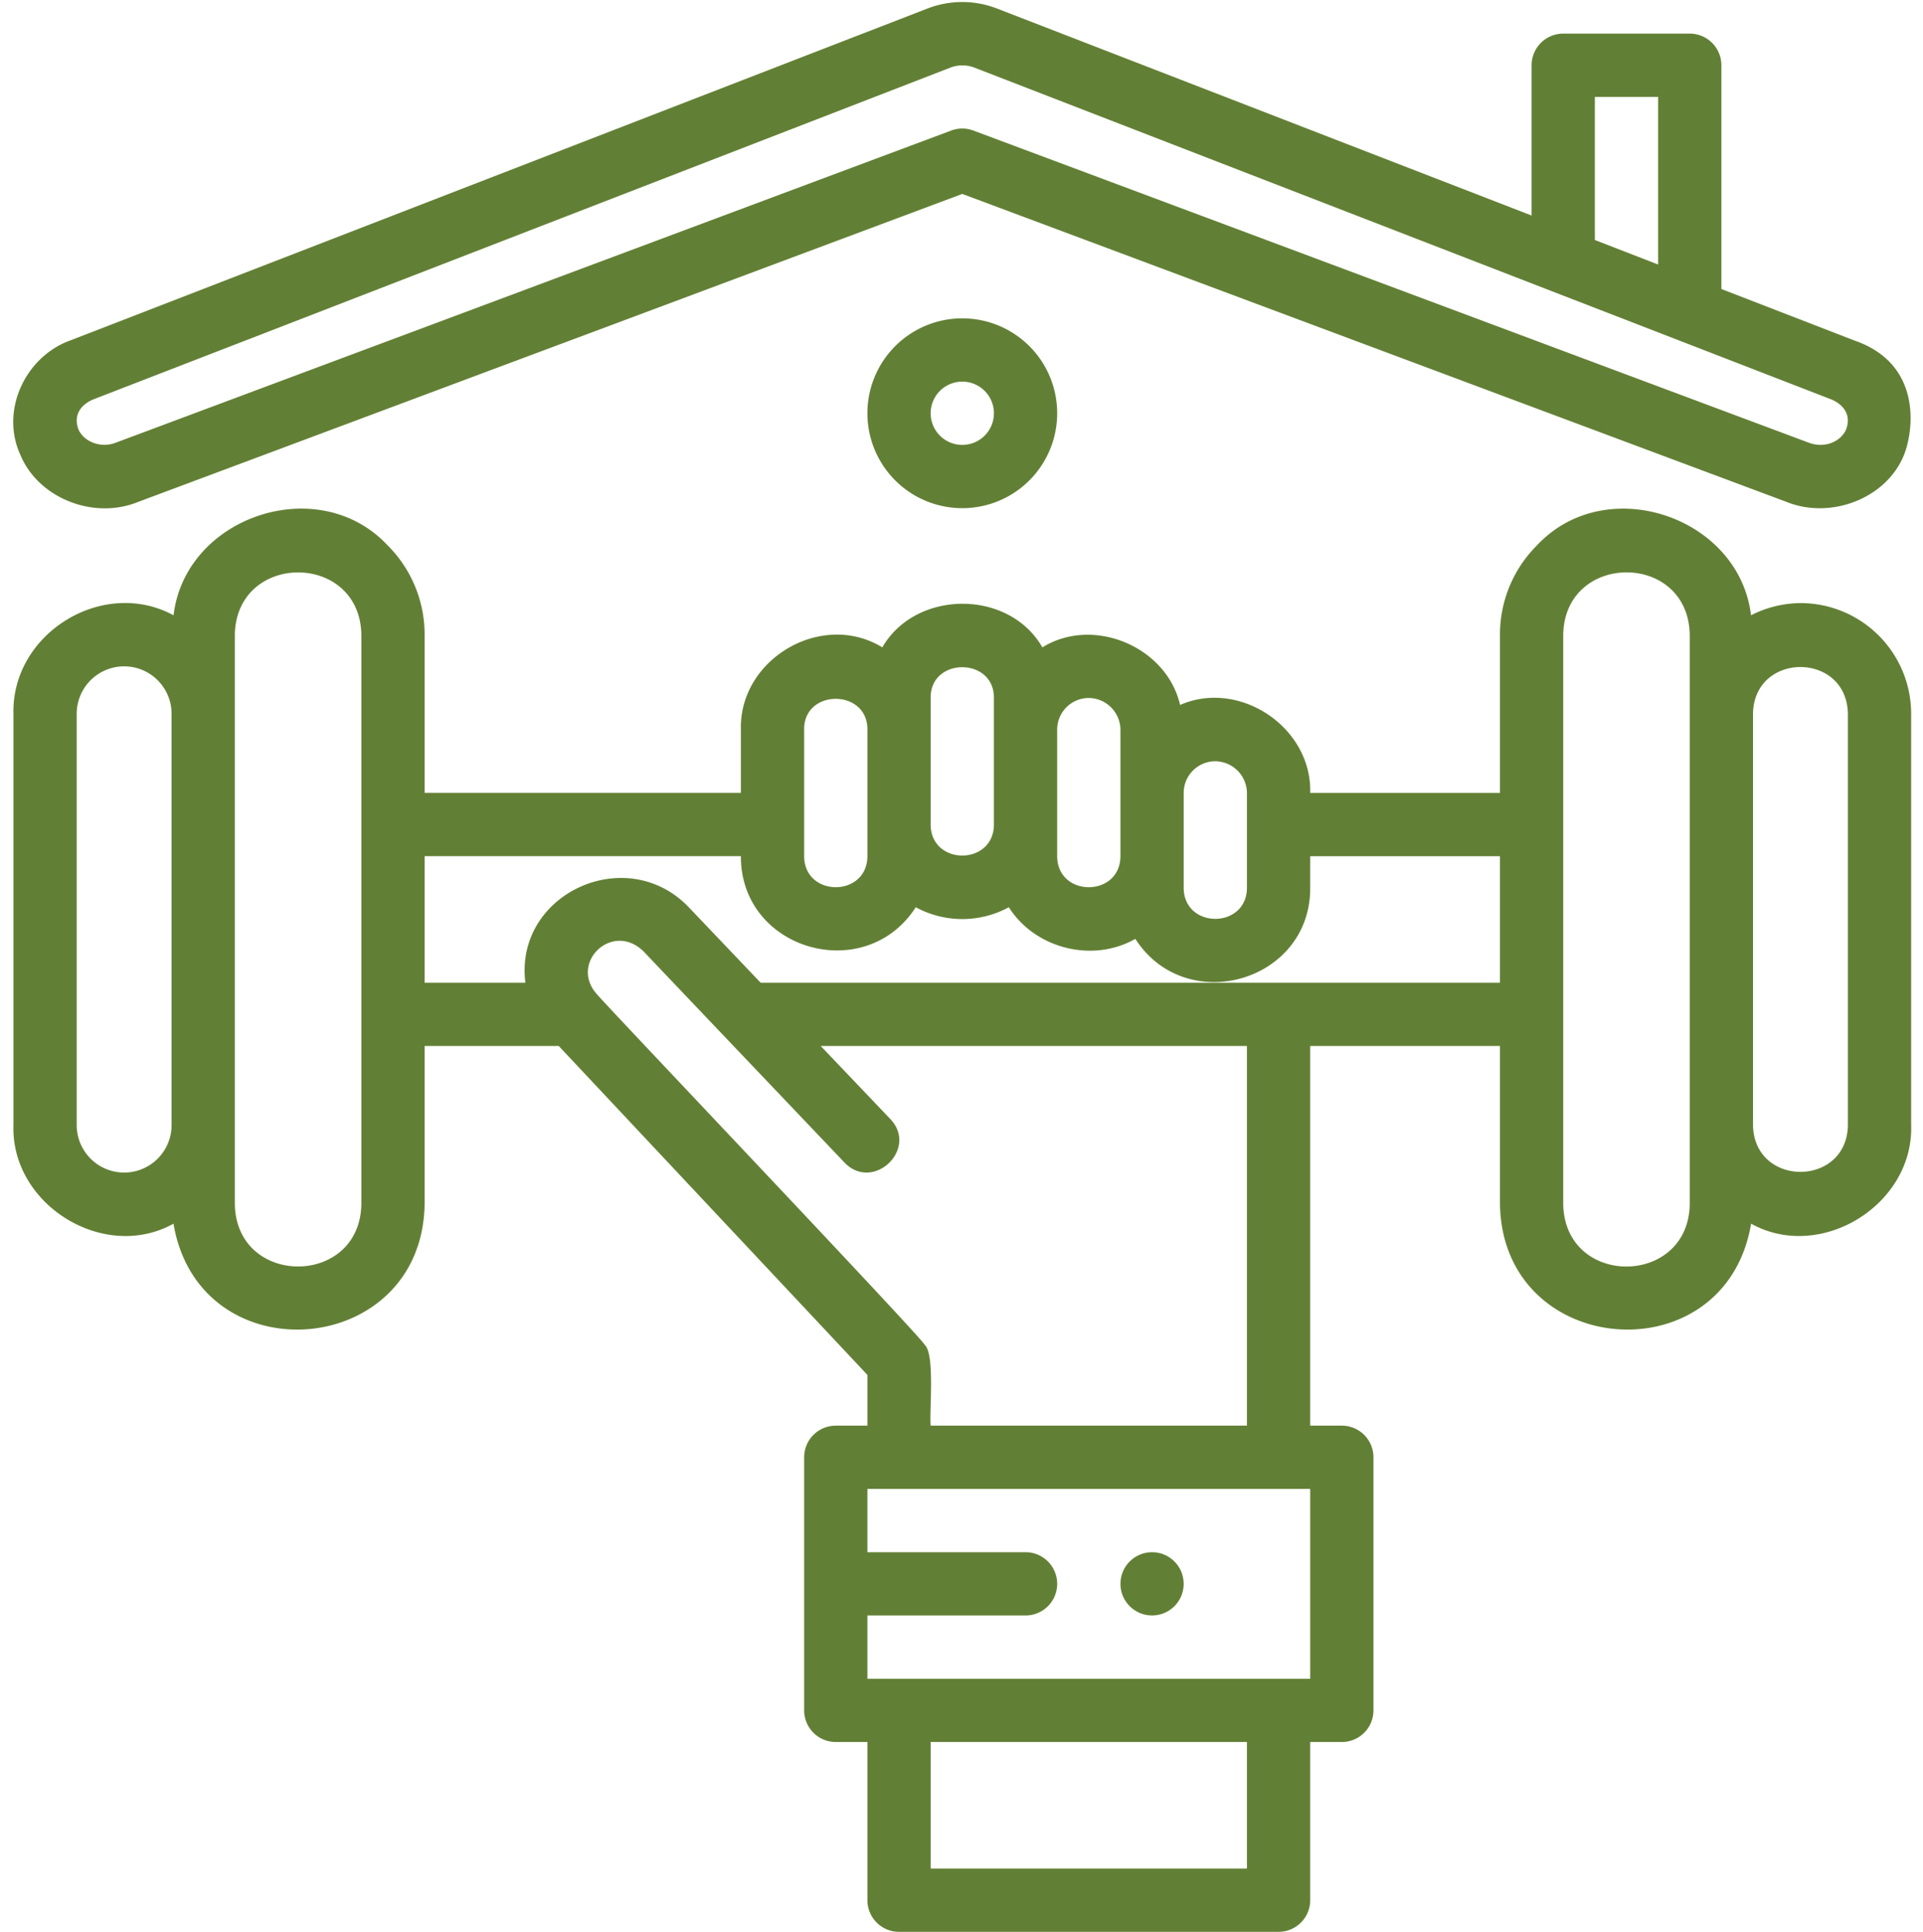 <?xml version="1.0" encoding="UTF-8" standalone="no"?><svg xmlns="http://www.w3.org/2000/svg" xmlns:xlink="http://www.w3.org/1999/xlink" fill="#628035" height="488.5" preserveAspectRatio="xMidYMid meet" version="1" viewBox="12.6 7.5 486.4 488.5" width="486.4" zoomAndPan="magnify"><g data-name="Outline" id="change1_1"><path d="M232,112a24,24,0,1,0,24-24A24,24,0,0,0,232,112Zm32,0a8,8,0,1,1-8-8A8,8,0,0,1,264,112Z" fill="inherit"/><path d="M468,160a28.09,28.09,0,0,0-12.5,3.08c-3-25-36.69-36.34-54.12-17.7A31.8,31.8,0,0,0,392,168v40H344c.47-16.57-17.88-28.83-32.91-22.24-3.4-14.78-22-22.53-34.83-14.56-8.55-14.86-32.13-14.54-40.49,0-15.25-9.36-36.24,2.88-35.77,20.79v16H120V168a31.8,31.8,0,0,0-9.38-22.62c-17.43-18.64-51.15-7.32-54.12,17.7-17.89-9.67-41,4.59-40.5,24.92V292c-.67,20.14,22.89,34.72,40.48,24.93C63,355.52,119.37,351.12,120,312V272h33.93L232,355.17V368h-8a8,8,0,0,0-8,8v64a8,8,0,0,0,8,8h8v40a8,8,0,0,0,8,8h96a8,8,0,0,0,8-8V448h8a8,8,0,0,0,8-8V376a8,8,0,0,0-8-8h-8V272h48v40c.64,39.13,57.05,43.5,63.52,4.93,17.6,9.78,41.16-4.79,40.48-24.93V188A28,28,0,0,0,468,160ZM320,200a8.1,8.1,0,0,1,8,8v24c-.05,10.45-15.95,10.47-16,0V208A8,8,0,0,1,320,200Zm-32-16a8.1,8.1,0,0,1,8,8v32c-.05,10.45-15.95,10.47-16,0V192A8,8,0,0,1,288,184Zm-40,0c-.15-10.36,16.09-10.39,16,0v32c-.05,10.45-15.95,10.46-16,0Zm-32,8c-.15-10.36,16.09-10.39,16,0v32c-.05,10.45-15.95,10.46-16,0ZM44,304a12,12,0,0,1-12-12V188a12,12,0,0,1,24,0V292A12,12,0,0,1,44,304Zm60,8c-.37,21-31.64,21-32,0V168c.37-21,31.64-21,32,0ZM328,480H248V448h80Zm16-48H232V416h40a8,8,0,0,0,0-16H232V384H344Zm-16-64H248c-.37-3.54,1.15-18.19-1.55-20.48-.87-2-81.59-86.87-82.68-88.41-7.49-7.92,3.65-18.86,11.64-11,11.88,12.51,38.68,40.63,50.79,53.36,7.25,7.54,18.78-3.44,11.6-11L220.19,272H328ZM205,256,186.9,237c-15.78-16.62-44.26-3.52-41.41,19H120V224h80c-.09,23.82,31.46,32.77,44.23,12.91a24.64,24.64,0,0,0,23.54,0c6.66,10.49,21.2,14.15,32,8C312.54,264.78,344.1,255.81,344,232v-8h48v32Zm235,56c-.35,20.95-31.62,21.09-32,0V168c.35-20.95,31.62-21.09,32,0Zm40-20c-.23,15.74-23.72,15.8-24,0V188c.23-15.74,23.72-15.8,24,0Z" fill="inherit"/><circle cx="304" cy="408" fill="inherit" r="8"/><path d="M481.64,93.6,448,80.58V24a8,8,0,0,0-8-8H408a8,8,0,0,0-8,8V62L264.63,9.6a24.35,24.35,0,0,0-17.29,0l-217,84c-11.46,4.17-17.74,17.86-12.55,29,4.58,10.94,18.53,16.36,29.67,11.85L256,56.54,464.44,134.4c11.18,4.54,25.26-.81,29.73-11.81C496.59,116.63,499,99.58,481.64,93.6ZM416,32h16V74.39l-16-6.2Zm63.54,84.12c-1.37,3.09-5.45,4.83-9.44,3.32L258.8,40.51a7.94,7.94,0,0,0-5.6,0L41.83,119.46c-3.71,1.44-8-.24-9.38-3.36-1.35-3.62.55-6.22,3.69-7.58l217.05-84a8.49,8.49,0,0,1,5.67,0l217,84h0C479,109.89,480.9,112.49,479.54,116.12Z" fill="inherit"/></g></svg>